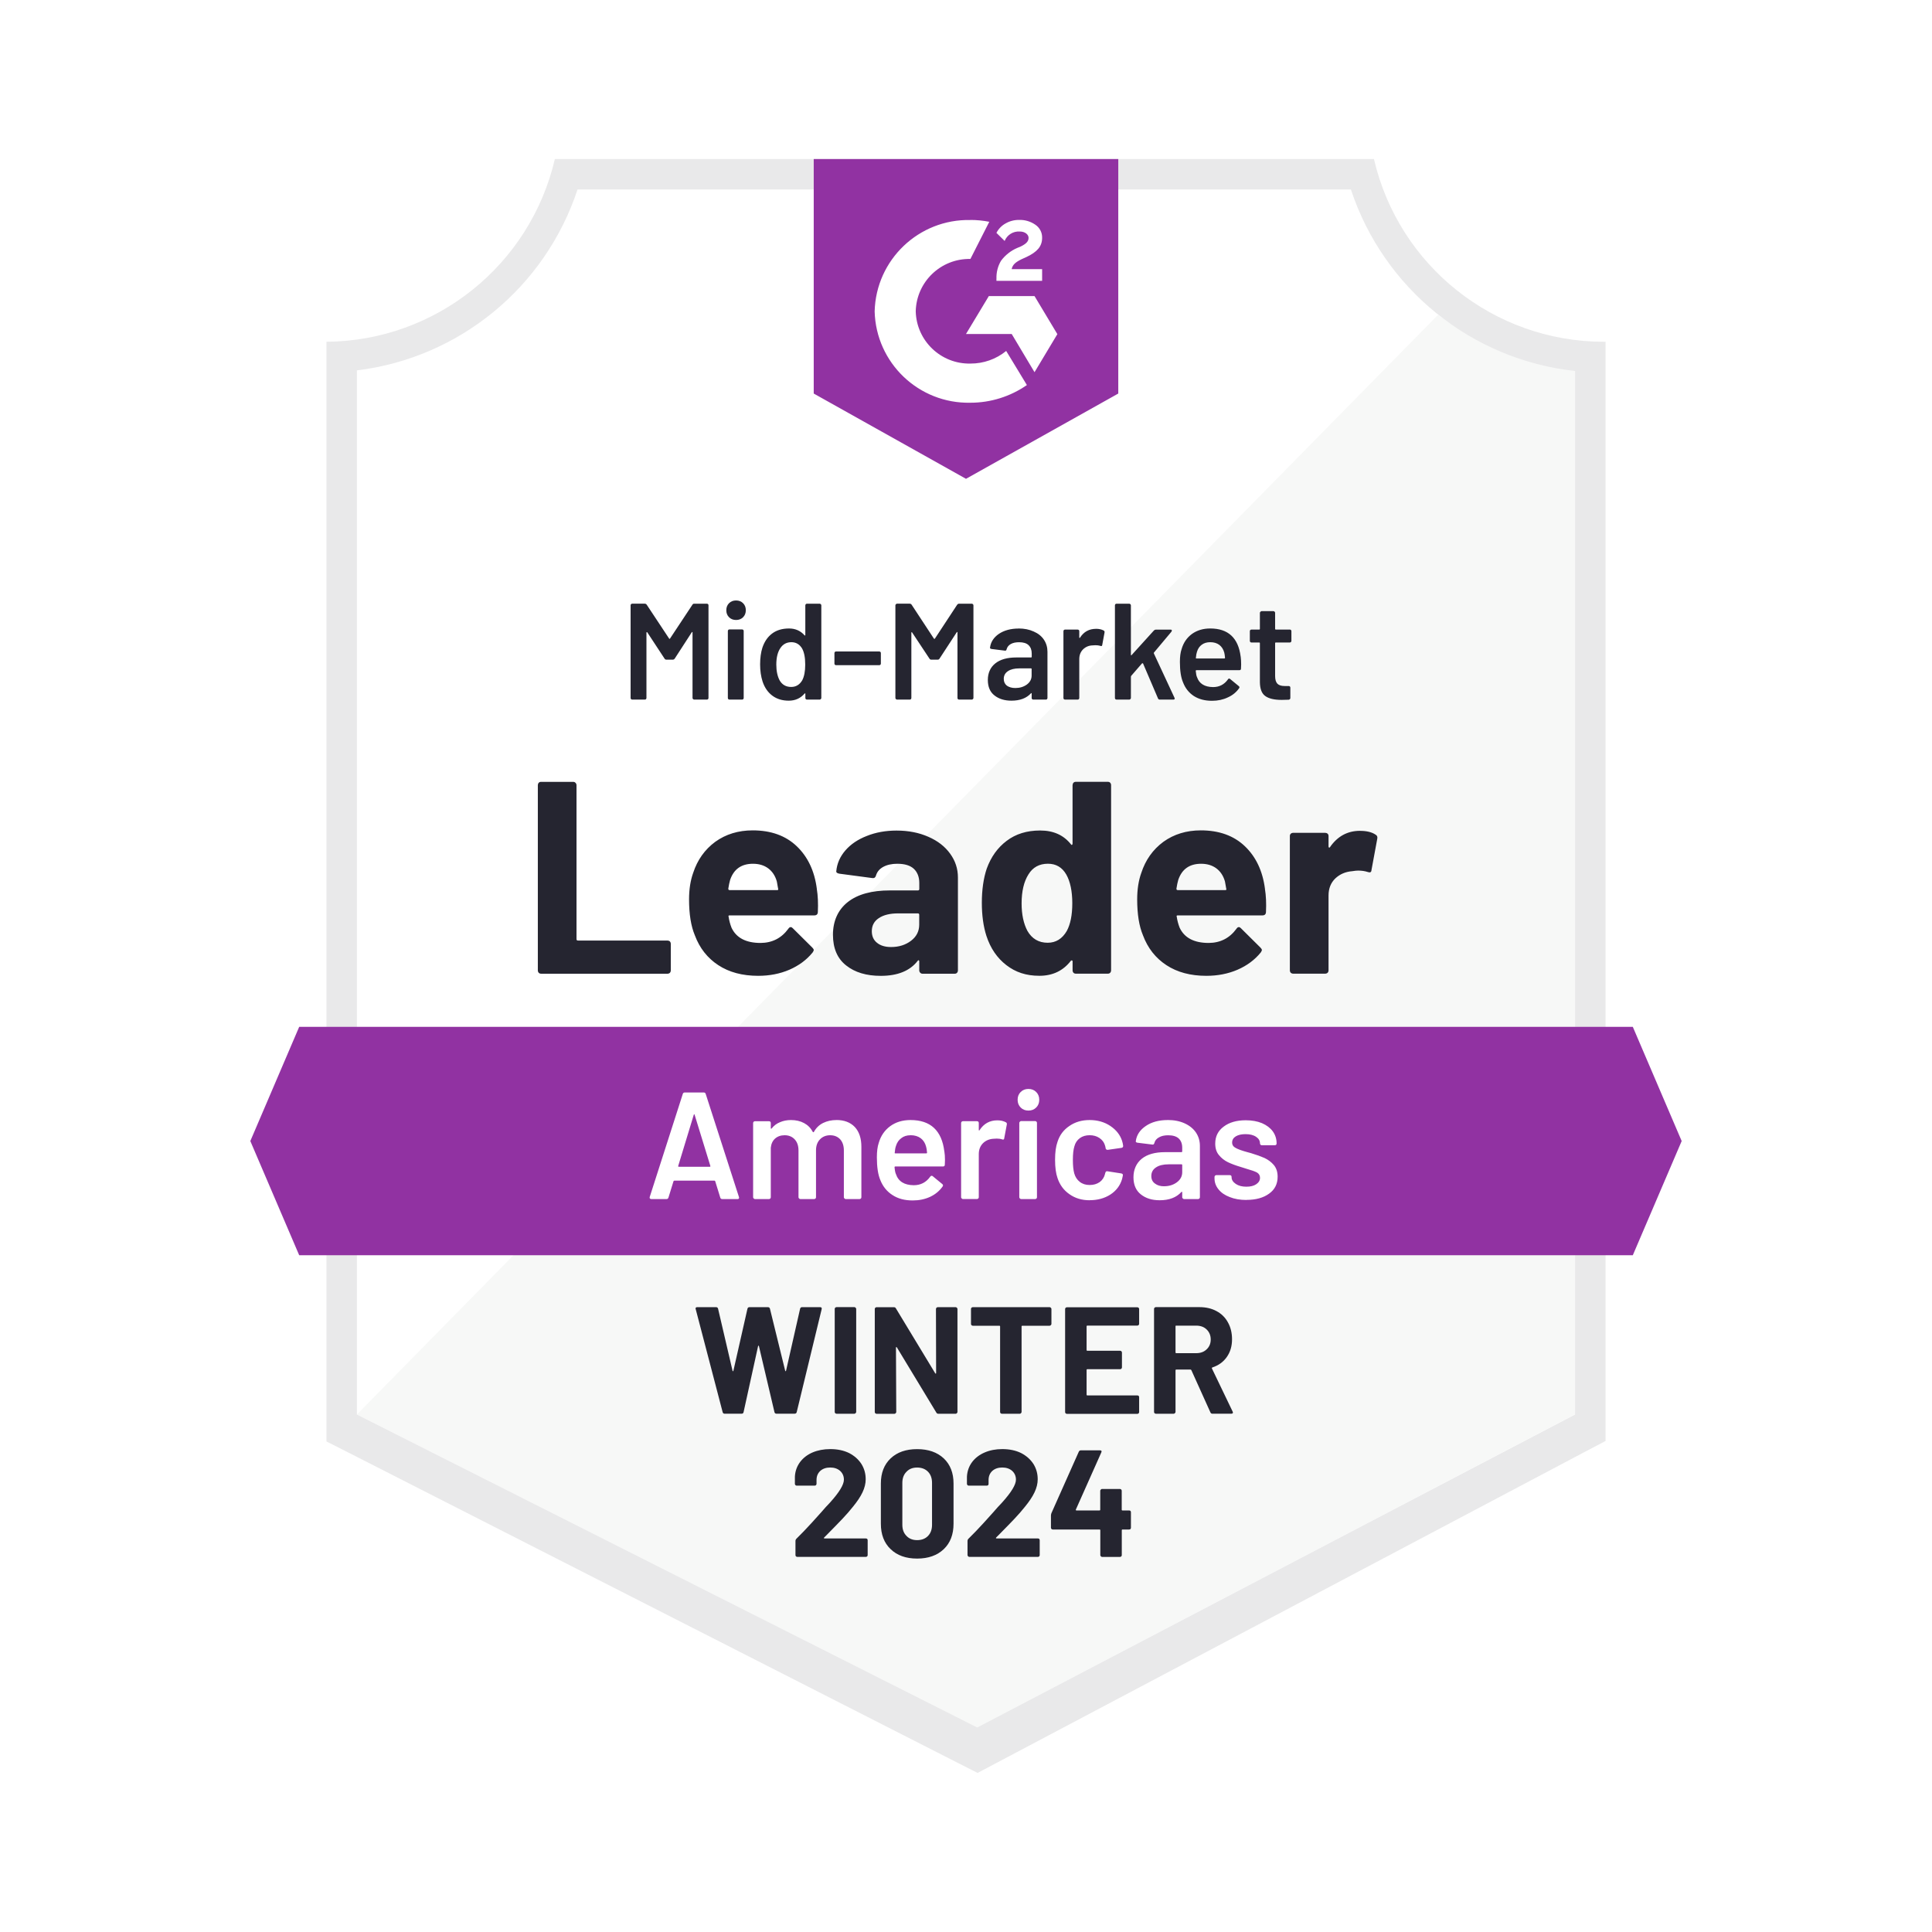 <?xml version="1.0" encoding="UTF-8"?> <svg xmlns="http://www.w3.org/2000/svg" xmlns:xlink="http://www.w3.org/1999/xlink" id="b" width="600" height="600" viewBox="0 0 600 600"><defs><clipPath id="e"><polygon points="507.08 318.89 92.92 318.89 77.74 354.36 92.92 389.83 507.08 389.83 522.26 354.36 507.08 318.89" fill="none" stroke-width="0"></polygon></clipPath><clipPath id="g"><path d="M300,148.7l47.29-26.48V49.39h-94.58v72.83l47.29,26.48ZM309.46,86.56c-.07-1.96.42-3.9,1.42-5.58,1.29-1.74,3.02-3.11,5.01-3.97l1.13-.47c1.94-.95,2.41-1.75,2.41-2.7s-1.04-1.94-2.7-1.94c-2.05-.15-3.96,1.03-4.73,2.93l-2.55-2.51c.64-1.24,1.62-2.26,2.84-2.93,1.28-.74,2.73-1.11,4.21-1.09,1.78-.06,3.54.46,5.01,1.47,1.36.9,2.17,2.43,2.13,4.07,0,2.74-1.61,4.4-4.73,5.91l-1.75.8c-1.8.9-2.7,1.66-2.98,3.03h9.46v3.64h-14.19v-.66ZM321.28,91.95l7.09,11.82-7.09,11.82-7.09-11.87h-14.19l7.09-11.77h14.19ZM301.37,68.31c1.97,0,3.93.19,5.86.57l-5.86,11.54c-9.18-.18-16.77,7.09-16.98,16.27.23,9.16,7.82,16.41,16.98,16.22,4.05.02,7.98-1.36,11.11-3.92l6.43,10.59c-5.15,3.58-11.27,5.49-17.54,5.49-16.04.34-29.33-12.34-29.74-28.37.41-16.03,13.71-28.72,29.74-28.37Z" fill="none" stroke-width="0"></path></clipPath></defs><g id="c"><rect width="600" height="600" fill="#fff" stroke-width="0"></rect><g id="d"><path d="M303.88,536.47l-194.78-97.18V115.03c32.01-3.79,58.99-25.65,69.33-56.18h242.78c10.45,30.89,37.9,52.89,70.32,56.37v324.07l-187.64,97.18Z" fill="#fff" stroke-width="0"></path><path d="M110.84,439.29l192.66,97.18,185.66-97.27V115.22c-15.44-2.12-30.08-8.12-42.56-17.45L110.84,439.29Z" fill="#f7f8f7" stroke-width="0"></path><path d="M498.61,106.14h-.61c-34.06-.06-63.6-23.57-71.31-56.75h-254.37c-7.71,33.02-37.02,56.48-70.93,56.75v341.52l6.72,3.4,189.82,96.66,5.67,2.88,5.63-2.98,182.82-96.66,6.57-3.45V106.14ZM303.5,536.47l-192.66-97.18V115.03c31.79-3.89,58.47-25.77,68.52-56.18h240.18c10.17,30.79,37.37,52.82,69.61,56.37v324.07l-185.66,97.18Z" fill="#e9e9ea" stroke-width="0"></path><g clip-path="url(#e)"><path id="f" d="M54.1,295.25h491.81v118.22H54.1v-118.22Z" fill="#9132a2" stroke-width="0"></path></g><g clip-path="url(#g)"><path id="h" d="M229.07,25.7h141.87v146.6h-141.87V25.7Z" fill="#9132a2" stroke-width="0"></path></g><path d="M168.02,302.39c-.28,0-.52-.09-.71-.28-.19-.22-.28-.47-.28-.76v-57.5c0-.28.09-.54.28-.76.19-.19.43-.28.71-.28h9.98c.28,0,.52.09.71.28.22.22.33.47.33.76v47.81c0,.28.14.43.43.43h27.81c.28,0,.54.09.76.28.19.22.28.47.28.76v8.23c0,.28-.09.54-.28.76-.22.19-.47.28-.76.28,0,0-39.25,0-39.25,0ZM253.66,276c.35,2.14.46,4.56.33,7.24-.03.69-.39,1.04-1.09,1.04h-26.29c-.35,0-.46.14-.33.43.16,1.13.46,2.27.9,3.4,1.48,3.15,4.49,4.73,9.03,4.73,3.63-.03,6.49-1.5,8.61-4.4.22-.35.47-.52.76-.52.19,0,.39.11.61.33l6.1,6.05c.28.28.43.54.43.76,0,.13-.11.36-.33.71-1.86,2.3-4.27,4.1-7.24,5.39-2.93,1.26-6.16,1.89-9.69,1.89-4.89,0-9.02-1.1-12.39-3.31-3.37-2.21-5.8-5.3-7.28-9.27-1.2-2.84-1.8-6.56-1.8-11.16,0-3.12.43-5.86,1.28-8.23,1.32-4.04,3.61-7.25,6.86-9.65,3.28-2.36,7.16-3.55,11.63-3.55,5.67,0,10.23,1.64,13.67,4.92,3.44,3.28,5.52,7.68,6.24,13.19ZM233.84,268.25c-3.59,0-5.96,1.67-7.09,5.01-.22.76-.41,1.67-.57,2.74,0,.28.14.43.43.43h14.71c.35,0,.46-.14.33-.43-.28-1.64-.43-2.43-.43-2.36-.5-1.7-1.39-3.03-2.65-3.97-1.29-.95-2.87-1.42-4.73-1.42ZM278.44,257.94c3.69,0,6.98.65,9.88,1.94,2.9,1.26,5.15,3.01,6.76,5.25,1.61,2.21,2.41,4.67,2.41,7.38v28.85c0,.28-.09.54-.28.76-.19.19-.43.28-.71.28h-9.98c-.28,0-.52-.09-.71-.28-.22-.22-.33-.47-.33-.76v-2.79c0-.16-.05-.27-.14-.33-.13-.06-.24-.02-.33.14-2.4,3.12-6.23,4.68-11.49,4.68-4.45,0-8.02-1.07-10.73-3.22-2.74-2.14-4.11-5.33-4.11-9.55s1.54-7.74,4.63-10.17c3.06-2.4,7.42-3.59,13.1-3.59h8.65c.28,0,.43-.14.43-.43v-1.89c0-1.86-.57-3.33-1.7-4.4-1.13-1.04-2.84-1.56-5.11-1.56-1.73,0-3.18.32-4.35.95-1.17.63-1.92,1.51-2.27,2.65-.16.63-.52.91-1.09.85l-10.31-1.37c-.69-.13-1.01-.38-.95-.76.22-2.4,1.17-4.56,2.84-6.48,1.67-1.92,3.89-3.42,6.67-4.49,2.74-1.1,5.82-1.66,9.22-1.66ZM276.73,294.11c2.43,0,4.49-.65,6.19-1.94,1.7-1.29,2.55-2.96,2.55-5.01v-3.07c0-.28-.14-.43-.43-.43h-6.1c-2.55,0-4.56.49-6.01,1.47-1.45.95-2.18,2.3-2.18,4.07,0,1.54.54,2.74,1.61,3.59,1.07.88,2.52,1.32,4.35,1.32ZM333.1,243.84c0-.28.09-.54.28-.76.19-.19.43-.28.71-.28h9.98c.28,0,.52.09.71.28.19.22.28.47.28.76v57.5c0,.28-.09.54-.28.76-.19.19-.43.28-.71.28h-9.98c-.28,0-.52-.09-.71-.28-.19-.22-.28-.47-.28-.76v-2.79c0-.16-.06-.25-.19-.28s-.24,0-.33.09c-2.4,3.12-5.66,4.68-9.79,4.68s-7.39-1.1-10.26-3.31c-2.87-2.21-4.93-5.23-6.19-9.08-.95-2.96-1.42-6.4-1.42-10.31s.5-7.55,1.51-10.55c1.32-3.66,3.39-6.54,6.19-8.65,2.81-2.14,6.27-3.22,10.4-3.22s7.28,1.42,9.55,4.26c.09.19.2.25.33.19s.19-.17.19-.33v-18.21ZM331.31,289.1c1.13-2.08,1.7-4.95,1.7-8.61s-.63-6.76-1.89-8.94c-1.29-2.21-3.18-3.31-5.67-3.31-2.68,0-4.7,1.1-6.05,3.31-1.42,2.24-2.13,5.25-2.13,9.03,0,3.4.6,6.24,1.8,8.51,1.42,2.46,3.52,3.69,6.29,3.69,2.55,0,4.54-1.23,5.96-3.69ZM392.83,276c.35,2.14.46,4.56.33,7.24-.03.69-.39,1.04-1.09,1.04h-26.29c-.35,0-.46.14-.33.43.16,1.13.46,2.27.9,3.4,1.48,3.15,4.49,4.73,9.03,4.73,3.63-.03,6.49-1.5,8.61-4.4.22-.35.47-.52.76-.52.19,0,.39.11.61.33l6.1,6.05c.28.28.43.54.43.76,0,.13-.11.36-.33.71-1.86,2.3-4.27,4.1-7.24,5.39-2.93,1.26-6.16,1.89-9.69,1.89-4.89,0-9.02-1.1-12.39-3.31-3.37-2.21-5.8-5.3-7.28-9.27-1.2-2.84-1.8-6.56-1.8-11.16,0-3.12.43-5.86,1.28-8.23,1.32-4.04,3.61-7.25,6.86-9.65,3.28-2.36,7.16-3.55,11.63-3.55,5.67,0,10.23,1.64,13.67,4.92,3.44,3.28,5.52,7.68,6.24,13.19ZM373.01,268.25c-3.59,0-5.96,1.67-7.09,5.01-.22.76-.41,1.67-.57,2.74,0,.28.14.43.43.43h14.71c.35,0,.46-.14.33-.43-.28-1.64-.43-2.43-.43-2.36-.5-1.7-1.39-3.03-2.65-3.97-1.29-.95-2.87-1.42-4.73-1.42ZM422.38,258.03c2.05,0,3.66.39,4.82,1.18.47.25.65.68.52,1.28l-1.8,9.74c-.03.66-.43.85-1.18.57-.85-.28-1.84-.43-2.98-.43-.44,0-1.06.06-1.84.19-2.05.16-3.78.9-5.2,2.22-1.42,1.36-2.13,3.14-2.13,5.34v23.22c0,.28-.09.54-.28.76-.22.19-.47.28-.76.28h-9.93c-.28,0-.54-.09-.76-.28-.19-.22-.28-.47-.28-.76v-41.71c0-.28.09-.52.28-.71.22-.19.47-.28.76-.28h9.93c.28,0,.54.09.76.28.19.19.28.43.28.71v3.26c0,.16.05.27.14.33.13.06.22.03.28-.09,2.33-3.4,5.45-5.11,9.36-5.11Z" fill="#252530" stroke-width="0"></path><path d="M215.02,187.81c.13-.22.32-.33.57-.33h3.92c.16,0,.28.05.38.14s.14.22.14.38v28.75c0,.16-.05.28-.14.38-.09.09-.22.14-.38.14h-3.92c-.13,0-.24-.05-.33-.14-.13-.09-.19-.22-.19-.38v-20.29c0-.09-.03-.16-.09-.19-.06-.03-.11,0-.14.09l-5.3,8.18c-.16.22-.36.33-.61.33h-1.94c-.28,0-.49-.11-.61-.33l-5.34-8.13c-.03-.09-.09-.13-.19-.09-.06.03-.09.09-.09.19v20.24c0,.16-.05.28-.14.38-.09.09-.22.14-.38.14h-3.88c-.16,0-.28-.05-.38-.14-.09-.09-.14-.22-.14-.38v-28.75c0-.16.05-.28.14-.38.09-.09.22-.14.38-.14h3.88c.25,0,.46.11.61.33l6.95,10.5c.03.06.08.09.14.09.06,0,.11-.03.14-.09l6.95-10.5ZM228.59,192.54c-.88,0-1.61-.28-2.18-.85-.57-.57-.85-1.29-.85-2.18,0-.88.28-1.61.85-2.18s1.29-.85,2.18-.85,1.61.28,2.18.85c.57.57.85,1.29.85,2.18,0,.88-.28,1.61-.85,2.18-.57.57-1.29.85-2.18.85ZM226.56,217.27c-.16,0-.28-.05-.38-.14-.09-.09-.14-.22-.14-.38v-20.76c0-.16.05-.28.14-.38s.22-.14.38-.14h3.88c.16,0,.28.05.38.14s.14.22.14.38v20.76c0,.16-.05.28-.14.38-.09.09-.22.14-.38.14h-3.88ZM250.11,188c0-.16.05-.28.14-.38.09-.09.22-.14.38-.14h3.92c.13,0,.24.05.33.14.13.09.19.22.19.38v28.75c0,.16-.06.28-.19.38-.09.09-.2.14-.33.14h-3.92c-.16,0-.28-.05-.38-.14-.09-.09-.14-.22-.14-.38v-1.28c0-.09-.03-.14-.09-.14-.03-.03-.08-.02-.14.05-1.26,1.48-2.9,2.22-4.92,2.22s-3.72-.52-5.11-1.56c-1.39-1.04-2.4-2.51-3.03-4.4-.5-1.58-.76-3.34-.76-5.3s.24-3.75.71-5.2c.63-1.89,1.64-3.36,3.03-4.4,1.39-1.04,3.14-1.56,5.25-1.56,1.95,0,3.56.71,4.82,2.13.06.06.11.08.14.05.06,0,.09-.05.09-.14v-9.22ZM249.12,211.31c.63-1.17.95-2.81.95-4.92,0-2.24-.35-3.94-1.04-5.11-.79-1.23-1.88-1.84-3.26-1.84-1.45,0-2.59.6-3.4,1.8-.85,1.23-1.28,2.95-1.28,5.15,0,1.99.35,3.63,1.04,4.92.79,1.36,1.99,2.03,3.59,2.03,1.45,0,2.59-.68,3.4-2.03ZM259.66,206.58c-.16,0-.28-.05-.38-.14s-.14-.22-.14-.38v-3.22c0-.16.05-.28.14-.38s.22-.14.38-.14h13.38c.16,0,.28.05.38.14s.14.22.14.38v3.22c0,.16-.05.28-.14.38s-.22.14-.38.14h-13.38ZM297.26,187.81c.16-.22.36-.33.61-.33h3.92c.13,0,.24.05.33.14.13.09.19.22.19.38v28.75c0,.16-.06.28-.19.38-.09.09-.2.14-.33.14h-3.92c-.16,0-.28-.05-.38-.14s-.14-.22-.14-.38v-20.29c0-.09-.03-.16-.09-.19-.06-.03-.11,0-.14.09l-5.34,8.18c-.13.22-.32.33-.57.33h-1.99c-.25,0-.44-.11-.57-.33l-5.39-8.13c-.03-.09-.08-.13-.14-.09-.06.03-.09.09-.09.19v20.24c0,.16-.05.28-.14.38-.09.09-.22.14-.38.14h-3.92c-.13,0-.24-.05-.33-.14-.13-.09-.19-.22-.19-.38v-28.75c0-.16.06-.28.19-.38.09-.09.2-.14.33-.14h3.92c.25,0,.46.11.61.33l6.9,10.5c.06.06.13.09.19.09.06,0,.11-.03.14-.09,0,0,6.9-10.5,6.9-10.5ZM316.31,195.18c1.8,0,3.37.32,4.73.95,1.39.6,2.44,1.45,3.17,2.55.73,1.1,1.09,2.35,1.09,3.74v14.33c0,.16-.05.28-.14.38-.09.09-.2.14-.33.14h-3.92c-.16,0-.28-.05-.38-.14s-.14-.22-.14-.38v-1.37c0-.06-.03-.11-.09-.14-.06,0-.11.03-.14.09-1.39,1.51-3.4,2.27-6.05,2.27-2.14,0-3.89-.54-5.25-1.61-1.39-1.07-2.08-2.68-2.08-4.82s.77-3.92,2.32-5.15c1.54-1.23,3.72-1.84,6.53-1.84h4.59c.13,0,.19-.08.19-.24v-.99c0-1.1-.33-1.97-.99-2.6-.63-.6-1.61-.9-2.93-.9-1.07,0-1.94.19-2.6.57-.66.38-1.09.91-1.28,1.61-.06.35-.25.49-.57.43l-4.16-.52c-.13-.03-.24-.08-.33-.14-.09-.06-.13-.16-.09-.28.22-1.73,1.13-3.15,2.74-4.26,1.64-1.1,3.69-1.66,6.15-1.66ZM315.32,213.67c1.39,0,2.59-.36,3.59-1.09.98-.73,1.47-1.66,1.47-2.79v-2.03c0-.13-.06-.19-.19-.19h-3.59c-1.51,0-2.7.28-3.55.85-.88.57-1.32,1.37-1.32,2.41,0,.91.33,1.62.99,2.13.69.47,1.56.71,2.6.71ZM340.38,195.28c.91,0,1.7.17,2.36.52.25.13.35.35.28.66l-.71,3.83c-.03.35-.24.44-.61.28-.44-.13-.95-.19-1.51-.19-.35,0-.63.02-.85.05-1.17.03-2.16.44-2.98,1.23-.79.79-1.18,1.8-1.18,3.03v12.06c0,.16-.05.28-.14.38-.09.09-.22.14-.38.14h-3.88c-.16,0-.28-.05-.38-.14s-.14-.22-.14-.38v-20.71c0-.16.05-.28.14-.38s.22-.14.38-.14h3.88c.16,0,.28.05.38.14s.14.22.14.38v1.89c0,.13.03.19.09.19.03.03.08,0,.14-.09,1.17-1.83,2.82-2.74,4.97-2.74ZM346.77,217.27c-.13,0-.25-.05-.38-.14-.09-.09-.14-.22-.14-.38v-28.75c0-.16.05-.28.14-.38.13-.09.25-.14.38-.14h3.92c.13,0,.24.05.33.14.13.09.19.22.19.38v15.37c0,.06.02.11.05.14.06.03.13,0,.19-.09l6.9-7.61c.19-.19.39-.28.61-.28h4.54c.28,0,.43.09.43.28,0,.09-.05.22-.14.38l-5.39,6.43c-.09.09-.11.2-.05.33l6.38,13.71c.06.13.09.22.09.28,0,.22-.16.33-.47.33h-4.16c-.28,0-.47-.13-.57-.38l-4.63-10.83c-.03-.06-.08-.09-.14-.09-.09,0-.16.02-.19.05l-3.4,3.92c-.03.13-.05.22-.05.28v6.53c0,.16-.06.28-.19.38-.09.09-.2.14-.33.14h-3.92ZM385.31,203.93c.09.73.14,1.53.14,2.41l-.05,1.32c0,.32-.17.47-.52.47h-13.29c-.16,0-.24.08-.24.24.09.95.22,1.58.38,1.89.69,2.05,2.36,3.09,5.01,3.12,1.92,0,3.45-.79,4.59-2.36.09-.19.24-.28.43-.28.09,0,.19.05.28.14l2.65,2.18c.25.19.3.41.14.66-.88,1.26-2.06,2.22-3.55,2.88-1.45.69-3.07,1.04-4.87,1.04-2.21,0-4.08-.49-5.63-1.47-1.54-1.01-2.66-2.41-3.36-4.21-.66-1.51-.99-3.64-.99-6.38,0-1.64.17-2.96.52-3.97.57-1.99,1.64-3.56,3.22-4.73,1.58-1.13,3.47-1.7,5.67-1.7,5.58,0,8.73,2.92,9.46,8.75h0ZM375.85,199.44c-1.07,0-1.95.27-2.65.8-.69.5-1.18,1.23-1.47,2.18-.16.47-.27,1.09-.33,1.84-.06.16,0,.24.19.24h8.61c.16,0,.24-.08.24-.24-.06-.69-.14-1.23-.24-1.61-.28-1.01-.79-1.8-1.51-2.36-.76-.57-1.7-.85-2.84-.85ZM401.06,199.01c0,.13-.05.25-.14.38-.09.09-.2.14-.33.14h-4.35c-.16,0-.24.06-.24.19v10.26c0,1.07.24,1.86.71,2.36.47.47,1.21.71,2.22.71h1.28c.16,0,.28.05.38.14.09.09.14.22.14.38v3.17c0,.32-.17.5-.52.57l-2.18.05c-2.27,0-3.96-.39-5.06-1.18-1.1-.76-1.67-2.19-1.7-4.3v-12.15c0-.13-.06-.19-.19-.19h-2.41c-.16,0-.28-.05-.38-.14-.09-.13-.14-.25-.14-.38v-2.98c0-.16.05-.28.14-.38.09-.09.22-.14.38-.14h2.41c.13,0,.19-.06.19-.19v-5.01c0-.13.06-.24.19-.33.09-.13.2-.19.33-.19h3.69c.16,0,.28.06.38.19.09.09.14.2.14.33v5.01c0,.13.08.19.24.19h4.35c.13,0,.24.05.33.14.09.09.14.22.14.38,0,0,0,2.98,0,2.98Z" fill="#252530" stroke-width="0"></path><path d="M224.29,372.38c-.32,0-.52-.16-.61-.47l-1.56-5.06c-.06-.13-.14-.19-.24-.19h-12.48c-.09,0-.17.06-.24.19l-1.56,5.06c-.09.32-.3.47-.61.47h-4.73c-.19,0-.33-.06-.43-.19-.09-.09-.11-.25-.05-.47l10.26-31.97c.09-.32.3-.47.61-.47h5.91c.32,0,.52.16.61.47l10.31,31.97c.03.06.05.14.05.24,0,.28-.17.43-.52.43h-4.73ZM210.62,362.07c-.03.19.03.28.19.28h9.6c.19,0,.25-.09.19-.28l-4.87-15.84c-.03-.13-.08-.19-.14-.19s-.11.06-.14.19l-4.82,15.84ZM259.76,347.83c2.43,0,4.33.73,5.72,2.18,1.36,1.48,2.03,3.53,2.03,6.15v15.65c0,.16-.05.28-.14.38-.13.13-.27.19-.43.19h-4.3c-.16,0-.28-.06-.38-.19-.13-.09-.19-.22-.19-.38v-14.52c0-1.45-.38-2.6-1.13-3.45-.79-.85-1.83-1.28-3.12-1.28s-2.35.43-3.17,1.28c-.82.85-1.23,1.99-1.23,3.4v14.57c0,.16-.05.28-.14.38-.13.13-.27.19-.43.19h-4.3c-.16,0-.28-.06-.38-.19-.13-.09-.19-.22-.19-.38v-14.52c0-1.45-.39-2.6-1.18-3.45-.79-.85-1.83-1.28-3.12-1.28-1.2,0-2.19.35-2.98,1.04-.76.69-1.2,1.64-1.32,2.84v15.37c0,.16-.05.28-.14.38-.13.13-.27.19-.43.19h-4.35c-.16,0-.28-.06-.38-.19-.13-.09-.19-.22-.19-.38v-23.03c0-.16.06-.3.19-.43.09-.09.22-.14.38-.14h4.35c.16,0,.3.05.43.14.09.13.14.27.14.43v1.56c0,.09.03.16.09.19s.13,0,.19-.09c.69-.88,1.56-1.53,2.6-1.94,1.01-.44,2.14-.66,3.4-.66,1.54,0,2.9.32,4.07.95,1.17.63,2.06,1.54,2.7,2.74.09.13.2.13.33,0,.69-1.26,1.66-2.19,2.88-2.79,1.23-.6,2.6-.9,4.11-.9ZM293.28,357.57c.13.79.19,1.67.19,2.65l-.05,1.47c0,.38-.19.57-.57.57h-14.8c-.16,0-.24.08-.24.24.09,1.04.24,1.75.43,2.13.76,2.27,2.6,3.42,5.53,3.45,2.14,0,3.85-.88,5.11-2.65.13-.19.28-.28.47-.28.13,0,.24.05.33.14l2.93,2.41c.28.22.33.47.14.76-.98,1.39-2.27,2.46-3.88,3.22-1.64.76-3.45,1.13-5.44,1.13-2.46,0-4.54-.55-6.24-1.66-1.73-1.1-2.99-2.65-3.78-4.63-.73-1.7-1.09-4.07-1.09-7.09,0-1.83.19-3.31.57-4.45.63-2.21,1.83-3.96,3.59-5.25,1.73-1.26,3.83-1.89,6.29-1.89,6.21,0,9.71,3.25,10.5,9.74ZM282.79,352.56c-1.17,0-2.13.3-2.88.9-.79.57-1.34,1.37-1.66,2.41-.19.54-.32,1.23-.38,2.08-.06.16,0,.24.19.24h9.6c.16,0,.24-.08.24-.24-.06-.79-.16-1.39-.28-1.8-.28-1.13-.84-2.02-1.66-2.65-.85-.63-1.91-.95-3.17-.95ZM309.74,347.93c1.01,0,1.89.2,2.65.61.25.13.35.36.28.71l-.8,4.26c-.03.38-.25.49-.66.33-.47-.16-1.02-.24-1.66-.24-.41,0-.73.02-.95.05-1.32.06-2.43.52-3.31,1.37-.88.88-1.32,2.02-1.32,3.4v13.38c0,.16-.05.28-.14.38-.13.13-.27.19-.43.19h-4.35c-.16,0-.28-.06-.38-.19-.13-.09-.19-.22-.19-.38v-23.03c0-.16.06-.3.19-.43.09-.09.22-.14.38-.14h4.35c.16,0,.3.05.43.14.09.13.14.27.14.43v2.13c0,.13.03.19.09.19.03.03.08,0,.14-.09,1.32-2.05,3.17-3.07,5.53-3.07ZM319.39,344.9c-.98,0-1.78-.32-2.41-.95-.63-.63-.95-1.43-.95-2.41s.32-1.78.95-2.41c.63-.63,1.43-.95,2.41-.95s1.78.32,2.41.95c.63.63.95,1.43.95,2.41s-.32,1.78-.95,2.41c-.63.63-1.43.95-2.41.95ZM317.12,372.38c-.16,0-.28-.06-.38-.19-.13-.09-.19-.22-.19-.38v-23.08c0-.16.06-.28.19-.38.09-.13.22-.19.38-.19h4.35c.16,0,.3.06.43.19.09.09.14.22.14.38v23.08c0,.16-.05.28-.14.38-.13.13-.27.19-.43.19h-4.35ZM338.4,372.75c-2.43,0-4.52-.63-6.29-1.89-1.77-1.23-2.99-2.9-3.69-5.01-.5-1.42-.76-3.31-.76-5.67s.25-4.13.76-5.58c.66-2.08,1.89-3.72,3.69-4.92,1.77-1.23,3.86-1.84,6.29-1.84s4.6.61,6.43,1.84c1.83,1.23,3.04,2.77,3.64,4.63.16.5.27,1.01.33,1.51v.09c0,.32-.17.5-.52.57l-4.26.61h-.09c-.28,0-.47-.16-.57-.47,0-.16-.02-.28-.05-.38-.06-.25-.13-.47-.19-.66-.28-.88-.85-1.61-1.7-2.18-.85-.57-1.86-.85-3.03-.85s-2.21.3-3.03.9c-.85.63-1.42,1.48-1.7,2.55-.32,1.01-.47,2.41-.47,4.21s.14,3.14.43,4.21c.32,1.1.88,1.97,1.7,2.6.82.66,1.84.99,3.07.99s2.24-.3,3.12-.9c.85-.63,1.4-1.47,1.66-2.51.03-.06.05-.14.05-.24.03-.03.05-.08.05-.14.09-.38.32-.54.66-.47l4.26.66c.16.03.3.09.43.19.09.13.13.28.09.47-.09.5-.17.87-.24,1.09-.6,2.02-1.81,3.63-3.64,4.82-1.83,1.17-3.97,1.75-6.43,1.75ZM362.66,347.83c1.99,0,3.74.35,5.25,1.04,1.51.69,2.68,1.64,3.5,2.84.82,1.23,1.23,2.62,1.23,4.16v15.94c0,.16-.05.28-.14.38-.13.13-.27.19-.43.19h-4.35c-.16,0-.28-.06-.38-.19-.13-.09-.19-.22-.19-.38v-1.51c0-.09-.03-.16-.09-.19-.06,0-.13.03-.19.09-1.54,1.7-3.78,2.55-6.72,2.55-2.36,0-4.3-.6-5.82-1.8-1.54-1.2-2.32-2.98-2.32-5.34s.87-4.38,2.6-5.77c1.7-1.36,4.11-2.03,7.24-2.03h5.06c.16,0,.24-.08.24-.24v-1.13c0-1.23-.36-2.19-1.09-2.88-.73-.66-1.81-.99-3.26-.99-1.2,0-2.16.22-2.88.66-.76.41-1.23.99-1.42,1.75-.09.38-.32.54-.66.47l-4.59-.57c-.16-.03-.28-.08-.38-.14-.13-.09-.17-.2-.14-.33.25-1.92,1.29-3.5,3.12-4.73,1.8-1.23,4.07-1.84,6.81-1.84ZM361.52,368.4c1.54,0,2.87-.41,3.97-1.23,1.1-.82,1.66-1.86,1.66-3.12v-2.22c0-.16-.08-.24-.24-.24h-3.97c-1.67,0-2.98.32-3.92.95-.98.63-1.47,1.53-1.47,2.7,0,1.01.38,1.78,1.13,2.32.73.57,1.67.85,2.84.85ZM387.11,372.66c-1.99,0-3.72-.3-5.2-.9-1.51-.57-2.68-1.37-3.5-2.41-.82-1.01-1.23-2.14-1.23-3.4v-.43c0-.16.06-.3.19-.43.09-.09.22-.14.38-.14h4.16c.16,0,.3.05.43.14.09.13.14.27.14.43v.09c0,.79.44,1.48,1.32,2.08.85.57,1.94.85,3.26.85s2.29-.25,3.07-.76c.79-.54,1.18-1.2,1.18-1.99,0-.73-.32-1.28-.95-1.66-.66-.35-1.72-.73-3.17-1.13l-1.8-.57c-1.61-.47-2.96-.98-4.07-1.51-1.1-.54-2.03-1.28-2.79-2.22-.76-.91-1.13-2.1-1.13-3.55,0-2.21.87-3.96,2.6-5.25,1.73-1.32,4.02-1.99,6.86-1.99,1.92,0,3.61.3,5.06.9,1.45.63,2.57,1.48,3.36,2.55.79,1.1,1.18,2.35,1.18,3.74,0,.16-.05.3-.14.43-.13.09-.27.14-.43.14h-4.02c-.16,0-.28-.05-.38-.14-.13-.13-.19-.27-.19-.43,0-.82-.39-1.5-1.18-2.03-.82-.57-1.92-.85-3.31-.85-1.23,0-2.22.22-2.98.66-.79.47-1.18,1.12-1.18,1.94,0,.76.38,1.32,1.13,1.7.73.41,1.95.85,3.69,1.32l1.04.28c1.67.5,3.07,1.01,4.21,1.51,1.13.54,2.1,1.26,2.88,2.18.79.95,1.18,2.16,1.18,3.64,0,2.24-.88,3.99-2.65,5.25-1.77,1.29-4.11,1.94-7.05,1.94Z" fill="#fff" stroke-width="0"></path><path d="M225.09,439.05c-.35,0-.57-.16-.66-.47l-8.37-32.01-.05-.19c0-.28.17-.43.52-.43h5.86c.32,0,.52.16.61.47l4.49,19.25c.03.13.08.19.14.19s.11-.06.14-.19l4.35-19.2c.09-.35.3-.52.61-.52h5.72c.35,0,.57.16.66.47l4.73,19.25c.03.09.08.16.14.19.06,0,.11-.06.14-.19l4.35-19.2c.09-.35.3-.52.61-.52h5.58c.44,0,.61.2.52.61l-7.76,32.01c-.09.32-.32.47-.66.47h-5.63c-.32,0-.52-.16-.61-.47l-4.82-20.48c-.03-.13-.08-.19-.14-.19s-.11.06-.14.19l-4.49,20.43c-.06.35-.27.52-.61.52h-5.25ZM259.8,439.05c-.16,0-.3-.06-.43-.19-.09-.09-.14-.22-.14-.38v-31.97c0-.16.05-.28.14-.38.13-.13.27-.19.43-.19h5.53c.16,0,.28.06.38.19.13.09.19.22.19.38v31.97c0,.16-.06.28-.19.38-.09.13-.22.19-.38.19h-5.53ZM290.68,406.52c0-.16.05-.28.14-.38.13-.13.27-.19.43-.19h5.53c.16,0,.28.06.38.19.13.09.19.22.19.38v31.97c0,.16-.06.28-.19.38-.09.13-.22.19-.38.19h-5.34c-.32,0-.54-.13-.66-.38l-12.25-20.24c-.06-.09-.13-.13-.19-.09-.06,0-.09.06-.09.19l.09,19.96c0,.16-.06.28-.19.38-.09.13-.22.19-.38.19h-5.53c-.16,0-.3-.06-.43-.19-.09-.09-.14-.22-.14-.38v-31.97c0-.16.05-.28.14-.38.13-.13.27-.19.43-.19h5.34c.32,0,.54.13.66.38l12.2,20.15c.06.09.13.13.19.09.06,0,.09-.06.09-.19,0,0-.05-19.86-.05-19.86ZM325.96,405.95c.16,0,.28.06.38.19.13.09.19.22.19.38v4.63c0,.16-.06.28-.19.38-.09.13-.22.19-.38.19h-8.46c-.16,0-.24.08-.24.24v26.53c0,.16-.06.28-.19.38-.09.13-.22.19-.38.19h-5.53c-.16,0-.3-.06-.43-.19-.09-.09-.14-.22-.14-.38v-26.53c0-.16-.08-.24-.24-.24h-8.23c-.16,0-.3-.06-.43-.19-.09-.09-.14-.22-.14-.38v-4.63c0-.16.05-.28.14-.38.13-.13.27-.19.43-.19,0,0,23.83,0,23.83,0ZM353.77,411.11c0,.16-.05.28-.14.38-.13.13-.27.19-.43.19h-15.51c-.16,0-.24.08-.24.24v7.33c0,.16.08.24.24.24h10.17c.16,0,.28.05.38.14.13.13.19.27.19.43v4.59c0,.16-.06.3-.19.43-.09.09-.22.14-.38.14h-10.17c-.16,0-.24.08-.24.24v7.66c0,.16.08.24.24.24h15.51c.16,0,.3.05.43.14.09.13.14.27.14.43v4.59c0,.16-.05.28-.14.38-.13.13-.27.19-.43.19h-21.85c-.16,0-.3-.06-.43-.19-.09-.09-.14-.22-.14-.38v-31.97c0-.16.05-.28.14-.38.13-.13.27-.19.43-.19h21.85c.16,0,.3.06.43.19.09.09.14.22.14.38,0,0,0,4.59,0,4.59ZM376.56,439.05c-.32,0-.54-.14-.66-.43l-5.91-13.1c-.06-.13-.16-.19-.28-.19h-4.4c-.16,0-.24.08-.24.24v12.91c0,.16-.06.28-.19.38-.09.13-.22.19-.38.19h-5.53c-.16,0-.3-.06-.43-.19-.09-.09-.14-.22-.14-.38v-31.97c0-.16.05-.28.14-.38.13-.13.27-.19.43-.19h13.52c2.02,0,3.78.41,5.3,1.23,1.54.82,2.73,1.99,3.55,3.5.85,1.51,1.28,3.26,1.28,5.25,0,2.14-.54,3.97-1.61,5.49-1.07,1.54-2.57,2.63-4.49,3.26-.16.06-.2.17-.14.33l6.43,13.38c.06.13.09.22.09.28,0,.25-.17.38-.52.38h-5.82ZM365.31,411.67c-.16,0-.24.08-.24.24v8.09c0,.16.08.24.24.24h6.19c1.32,0,2.4-.39,3.22-1.18.85-.79,1.28-1.81,1.28-3.07s-.43-2.3-1.28-3.12c-.82-.79-1.89-1.18-3.22-1.18,0,0-6.19,0-6.19,0Z" fill="#252530" stroke-width="0"></path><path d="M255.93,477.5c-.06.06-.08.13-.05.19s.09.09.19.09h12.82c.16,0,.3.05.43.14.09.13.14.27.14.43v4.59c0,.16-.05.28-.14.38-.13.13-.27.19-.43.19h-21.28c-.16,0-.3-.06-.43-.19-.09-.09-.14-.22-.14-.38v-4.35c0-.28.09-.52.28-.71,1.54-1.51,3.12-3.15,4.73-4.92,1.61-1.8,2.62-2.92,3.03-3.36.88-1.04,1.78-2.03,2.7-2.98,2.87-3.18,4.3-5.55,4.3-7.09,0-1.1-.39-2.02-1.18-2.74-.79-.69-1.81-1.04-3.07-1.04-1.26,0-2.29.35-3.07,1.04-.79.73-1.18,1.67-1.18,2.84v1.18c0,.16-.06.3-.19.43-.09.09-.22.14-.38.14h-5.58c-.16,0-.28-.05-.38-.14-.13-.13-.19-.27-.19-.43v-2.22c.09-1.7.63-3.22,1.61-4.54.98-1.29,2.27-2.29,3.88-2.98,1.64-.69,3.47-1.04,5.49-1.04,2.24,0,4.19.41,5.86,1.23,1.64.85,2.92,1.99,3.83,3.4.88,1.42,1.32,2.99,1.32,4.73,0,1.32-.33,2.68-.99,4.07-.66,1.39-1.66,2.88-2.98,4.49-.98,1.23-2.03,2.44-3.17,3.64-1.13,1.2-2.82,2.93-5.06,5.2l-.71.71ZM284.82,484.03c-3.47,0-6.21-.98-8.23-2.93-2.02-1.92-3.03-4.56-3.03-7.9v-12.48c0-3.28,1.01-5.88,3.03-7.8s4.76-2.88,8.23-2.88,6.23.96,8.28,2.88c2.02,1.92,3.03,4.52,3.03,7.8v12.48c0,3.34-1.01,5.97-3.03,7.9-2.05,1.95-4.81,2.93-8.28,2.93ZM284.82,478.3c1.42,0,2.55-.44,3.4-1.32.82-.85,1.23-2,1.23-3.45v-13c0-1.45-.41-2.6-1.23-3.45-.85-.88-1.99-1.32-3.4-1.32s-2.49.44-3.31,1.32c-.85.85-1.28,2-1.28,3.45v13c0,1.45.43,2.6,1.28,3.45.82.88,1.92,1.32,3.31,1.32ZM309.36,477.5c-.06.06-.08.13-.05.19s.09.09.19.09h12.82c.16,0,.3.05.43.14.09.13.14.27.14.43v4.59c0,.16-.05.28-.14.38-.13.13-.27.19-.43.19h-21.28c-.16,0-.28-.06-.38-.19-.13-.09-.19-.22-.19-.38v-4.35c0-.28.09-.52.28-.71,1.54-1.51,3.12-3.15,4.73-4.92,1.61-1.8,2.62-2.92,3.03-3.36.88-1.04,1.78-2.03,2.7-2.98,2.87-3.18,4.3-5.55,4.3-7.09,0-1.1-.39-2.02-1.18-2.74-.79-.69-1.81-1.04-3.07-1.04-1.26,0-2.29.35-3.07,1.04-.79.73-1.18,1.67-1.18,2.84v1.18c0,.16-.05.3-.14.43-.13.09-.27.14-.43.14h-5.58c-.16,0-.28-.05-.38-.14-.13-.13-.19-.27-.19-.43v-2.22c.09-1.7.63-3.22,1.61-4.54.98-1.29,2.29-2.29,3.92-2.98,1.61-.69,3.42-1.04,5.44-1.04,2.24,0,4.19.41,5.86,1.23,1.64.85,2.92,1.99,3.83,3.4.88,1.42,1.32,2.99,1.32,4.73,0,1.32-.33,2.68-.99,4.07-.66,1.39-1.66,2.88-2.98,4.49-.98,1.23-2.03,2.44-3.17,3.64-1.13,1.2-2.82,2.93-5.06,5.2,0,0-.71.71-.71.71ZM350.65,469.08c.16,0,.3.05.43.14.09.13.14.27.14.43v4.78c0,.16-.05.3-.14.43-.13.09-.27.14-.43.14h-2.03c-.16,0-.24.08-.24.24v7.71c0,.16-.05.28-.14.38-.13.13-.27.19-.43.19h-5.53c-.16,0-.28-.06-.38-.19-.13-.09-.19-.22-.19-.38v-7.71c0-.16-.08-.24-.24-.24h-14.52c-.16,0-.28-.05-.38-.14-.13-.13-.19-.27-.19-.43v-3.78c0-.19.05-.43.14-.71l8.51-19.1c.13-.28.35-.43.66-.43h5.91c.22,0,.38.06.47.19.06.09.05.25-.05.47l-7.9,17.73c-.03.06-.03.13,0,.19.03.06.08.09.14.09h7.19c.16,0,.24-.08.24-.24v-5.86c0-.16.06-.28.19-.38.09-.13.22-.19.38-.19h5.53c.16,0,.3.06.43.19.09.09.14.22.14.38v5.86c0,.16.08.24.24.24,0,0,2.03,0,2.03,0Z" fill="#252530" stroke-width="0"></path></g></g></svg> 